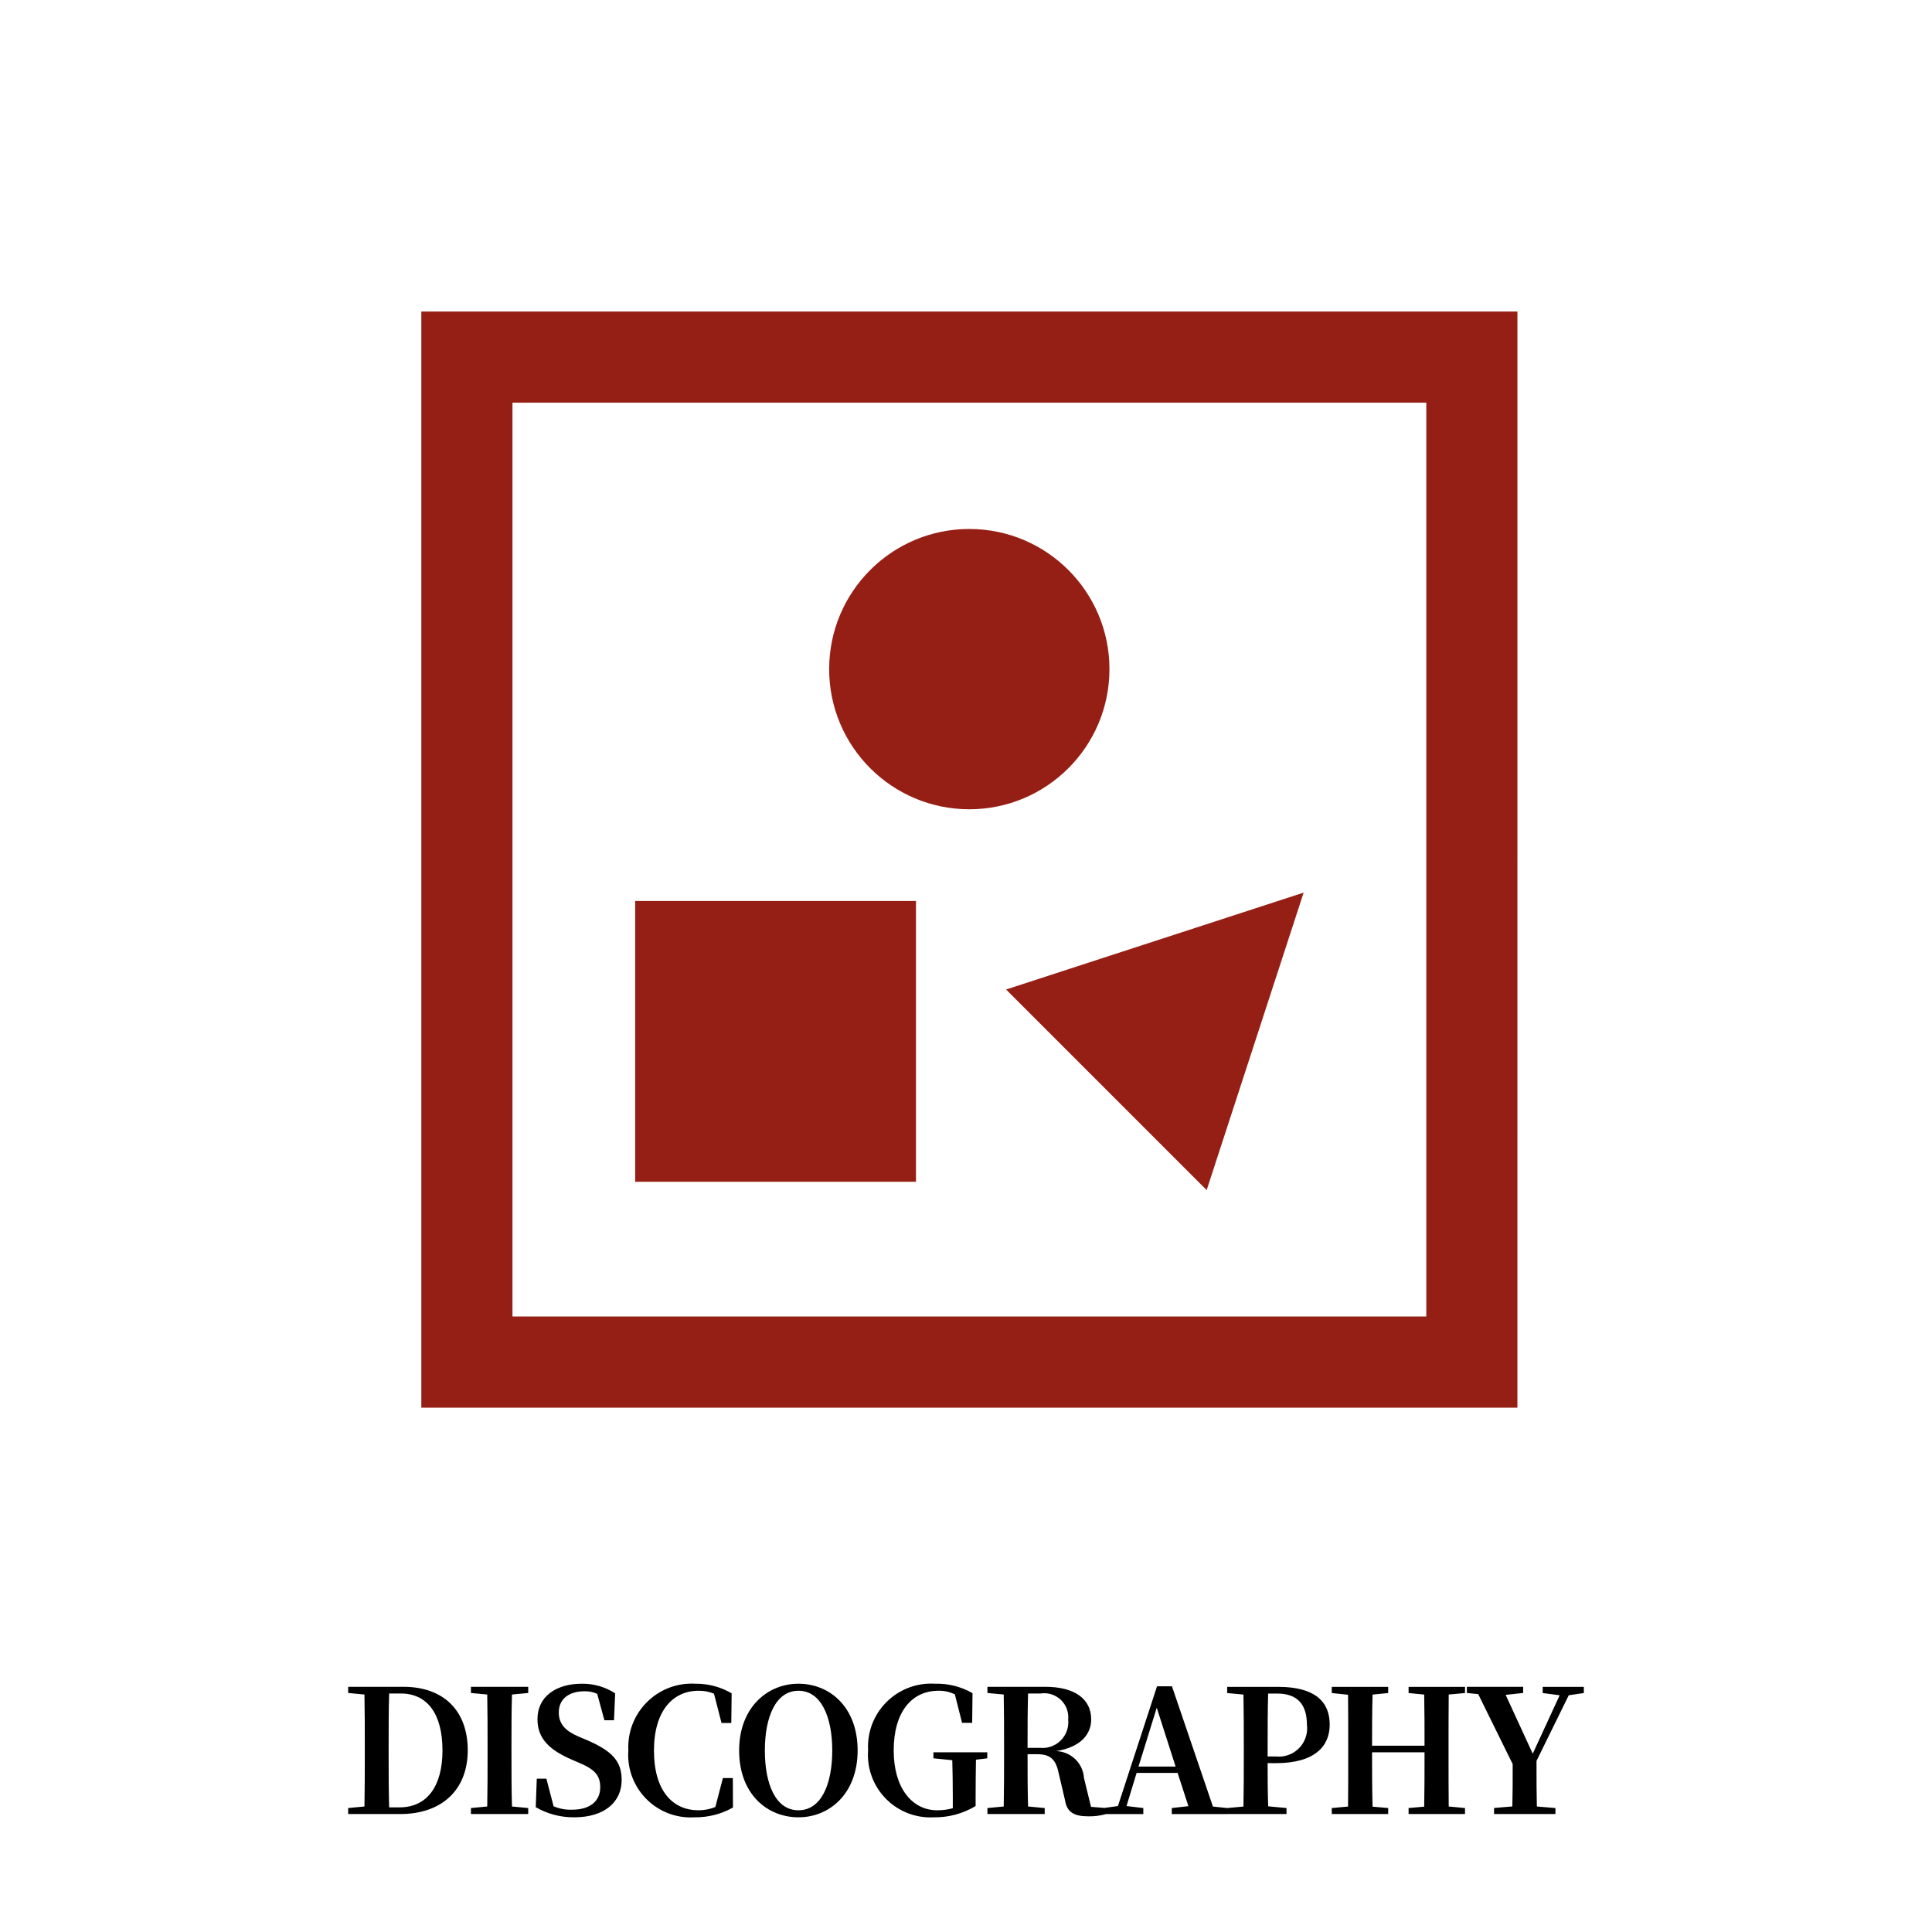 <?xml version="1.0" encoding="UTF-8"?>
<svg id="_レイヤー_1" xmlns="http://www.w3.org/2000/svg" version="1.1" viewBox="0 0 169 169">
  <!-- Generator: Adobe Illustrator 29.0.0, SVG Export Plug-In . SVG Version: 2.1.0 Build 186)  -->
  <defs>
    <style>
      .st0 {
        fill: #961f15;
      }
    </style>
  </defs>
  <g id="_グループ_960">
    <path id="_パス_251" class="st0" d="M124.764,115.161H44.829V35.222h79.935v79.939ZM132.736,27.25H36.855v95.885h95.879l.002-95.885Z"/>
    <rect id="_長方形_216" class="st0" x="55.562" y="78.813" width="24.562" height="24.562"/>
    <path id="_パス_252" class="st0" d="M97.048,58.531c0,6.77-5.489,12.259-12.259,12.259s-12.259-5.489-12.259-12.259,5.489-12.259,12.259-12.259,12.259,5.489,12.259,12.259h0"/>
    <path id="_パス_253" class="st0" d="M114.035,78.08l-26.03,8.475,17.546,17.548s8.484-26.023,8.484-26.023Z"/>
  </g>
  <path id="_パス_263" data-name="パス_263" d="M34.04,158.097c-.045-1.53-.045-3.09-.045-4.8v-.495c0-1.59,0-3.15.045-4.665h1.02c2.3,0,3.645,1.755,3.645,4.98,0,3.135-1.35,4.98-3.75,4.98h-.915ZM30.455,147.552v.54l1.425.135c.03,1.515.03,3.03.03,4.575v.495c0,1.695,0,3.24-.03,4.725l-1.425.135v.525h4.56c3.6,0,5.9-2.085,5.9-5.58,0-3.48-2.13-5.55-5.625-5.55h-4.835ZM46.205,148.092v-.54h-5.01v.54l1.425.135c.03,1.515.03,3.03.03,4.53v.735c0,1.53,0,3.045-.03,4.53l-1.425.135v.525h5.01v-.525l-1.42-.135c-.045-1.5-.045-3.03-.045-4.53v-.735c0-1.53,0-3.03.045-4.53l1.42-.135ZM50.605,151.902c-1.11-.48-1.725-1.065-1.725-2.115,0-1.185.915-1.845,2.235-1.845.387-.014.773.063,1.125.225l.63,2.31h.84l.1-2.355c-.865-.562-1.878-.854-2.91-.84-2.265,0-3.885,1.125-3.885,3.1,0,1.725,1.08,2.7,2.97,3.525l.69.3c1.32.555,1.83,1.08,1.83,2.13,0,1.245-.93,1.965-2.46,1.965-.556.021-1.109-.082-1.62-.3l-.63-2.415h-.84l-.09,2.495c1.025.593,2.191.899,3.375.885,2.6,0,4.14-1.305,4.14-3.27,0-1.62-.81-2.52-3.03-3.48l-.745-.315ZM64.105,155.532h-.87l-.66,2.535c-.467.189-.966.286-1.47.285-2.25,0-3.9-1.68-3.9-5.22,0-3.51,1.68-5.235,3.9-5.235.463-.007.922.08,1.35.255l.66,2.565h.855l.03-2.595c-.959-.563-2.053-.854-3.165-.84-3.062-.179-5.689,2.159-5.868,5.221-.012.204-.013.409-.002.614-.218,3.011,2.047,5.629,5.058,5.847.249.018.498.019.747.003,1.171.015,2.325-.28,3.345-.855l-.01-2.58ZM66.905,153.117c0-2.88.93-5.22,2.94-5.22s2.955,2.34,2.955,5.22c0,2.925-.945,5.235-2.955,5.235s-2.94-2.31-2.94-5.235ZM69.845,147.282c-2.715,0-5.19,2.085-5.19,5.835,0,3.825,2.46,5.85,5.19,5.85s5.175-2.085,5.175-5.85c0-3.795-2.445-5.835-5.175-5.835ZM86.36,153.282h-4.71v.525l1.65.165c.03,1.08.045,2.13.045,3.225v.975c-.443.122-.901.183-1.36.18-2.22,0-3.81-1.965-3.81-5.235,0-3.45,1.65-5.22,3.9-5.22.502-.013.999.095,1.45.315l.63,2.49h.885l.03-2.595c-.993-.571-2.125-.856-3.27-.825-3.044-.194-5.669,2.117-5.862,5.161-.014.219-.015.439-.003.659-.222,3.015,2.043,5.638,5.057,5.859.239.018.479.019.718.006,1.278.016,2.535-.326,3.63-.985v-.74c0-1.185.015-2.265.03-3.315l.99-.12 0-.525ZM89.885,152.892c0-1.725,0-3.24.045-4.755h1.095c1.15-.176,2.224.614,2.4,1.763.026.171.031.344.015.517.126,1.24-.777,2.348-2.017,2.474-.147.015-.296.015-.443.001h-1.095ZM95.435,158.052l-.615-2.52c-.081-1.3-1.143-2.322-2.445-2.355,2.19-.345,3.075-1.5,3.075-2.775,0-1.785-1.44-2.85-4.005-2.85h-5.07v.54l1.425.135c.03,1.515.03,3.03.03,4.53v.735c0,1.53,0,3.045-.03,4.53l-1.425.135v.525h5.01v-.525l-1.455-.135c-.045-1.485-.045-3-.045-4.575h.825c1.245,0,1.665.51,1.92,1.755l.54,2.31c.165,1.02.81,1.37,2.025,1.37.527.012,1.053-.056,1.56-.2v-.525l-1.32-.105ZM99.59,154.527l1.595-5.145,1.65,5.145h-3.245ZM106.1,158.027l-3.585-10.52h-1.305l-3.42,10.475-1.29.18v.52h3.51v-.525l-1.47-.175.885-2.9h3.585l.945,2.91-1.455.165v.525h4.845v-.525l-1.245-.13ZM111.725,148.142c1.755,0,2.595.945,2.595,2.715.181,1.354-.769,2.599-2.124,2.781-.191.026-.385.029-.576.009h-.735v-.885c0-1.56,0-3.1.045-4.62h.795ZM111.59,154.232c3.465,0,4.725-1.515,4.725-3.375,0-2.04-1.335-3.3-4.5-3.3h-4.47v.54l1.425.135c.03,1.515.03,3.03.03,4.53v.735c0,1.53,0,3.045-.03,4.53l-1.425.13v.525h5.19v-.525l-1.6-.15c-.05-1.325-.05-2.61-.05-3.78l.705.005ZM128.15,148.097v-.54h-4.935v.54l1.365.135c.03,1.485.03,2.985.03,4.47h-4.59c0-1.5,0-3.0.045-4.47l1.365-.135v-.54h-4.935v.54l1.425.15c.015,1.5.015,3.015.015,4.515v.735c0,1.53,0,3.045-.015,4.53l-1.425.13v.525h4.935v-.525l-1.365-.12c-.045-1.5-.045-3.03-.045-4.755h4.59c0,1.74,0,3.27-.03,4.755l-1.365.12v.525h4.935v-.525l-1.425-.135c-.015-1.5-.015-3.03-.015-4.53v-.735c0-1.53,0-3.03.015-4.53l1.425-.13ZM137.225,148.292l1.32-.195v-.54h-3.6v.54l1.485.195-2.355,5.11-2.37-5.145,1.53-.165v-.54h-4.92v.54l.99.1,3.015,6.12c0,1.68,0,2.625-.03,3.705l-1.6.135v.53h5.37v-.525l-1.625-.135c-.03-1.14-.03-2.145-.03-3.99l2.82-5.74Z"/>
</svg>